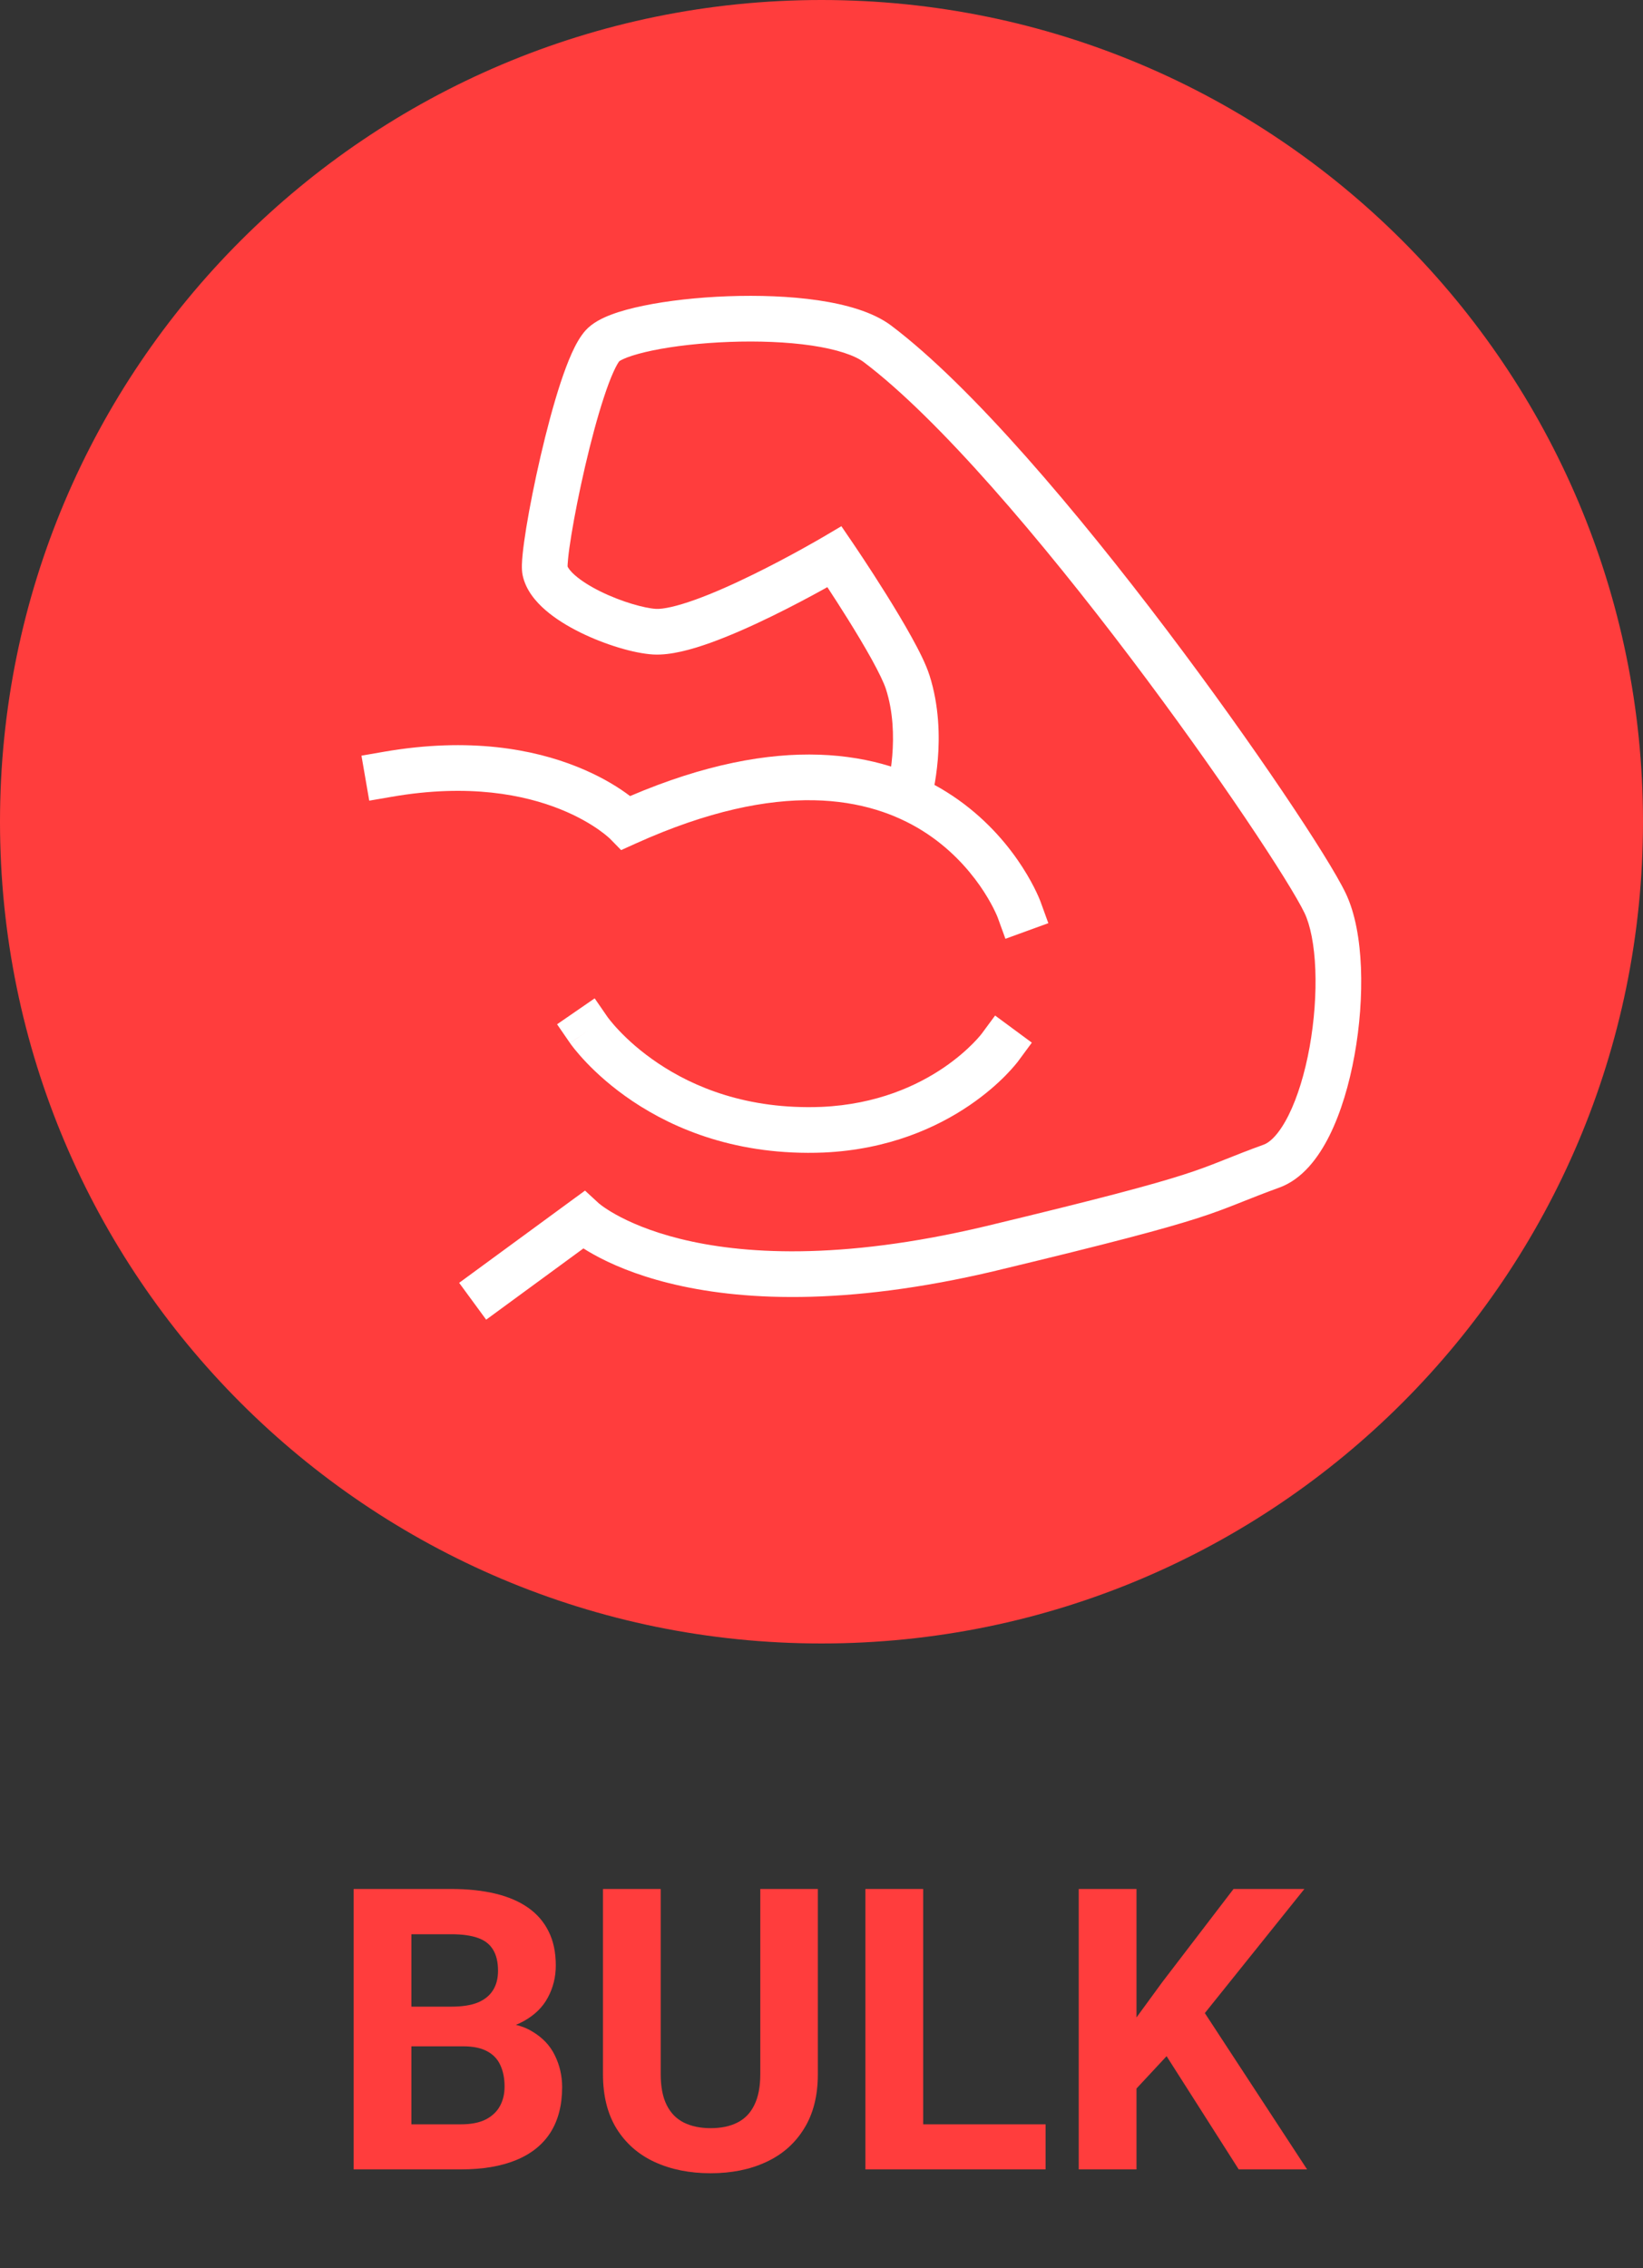 <svg width="50" height="69" viewBox="0 0 50 69" fill="none" xmlns="http://www.w3.org/2000/svg">
<rect x="0" y="0" width="50" height="69" fill="#333333" stroke="none"/>
<g clip-path="url(#clip0_3010_1900)">
<path d="M25 50C38.807 50 50 38.807 50 25C50 11.193 38.807 0 25 0C11.193 0 0 11.193 0 25C0 38.807 11.193 50 25 50Z" fill="#FF3D3D"/>
<path fill-rule="evenodd" clip-rule="evenodd" d="M17.04 24.615C15.965 24.186 14.281 23.832 11.922 24.241L11.237 24.359L11 22.99L11.685 22.871C14.302 22.418 16.246 22.801 17.555 23.324C18.207 23.584 18.695 23.876 19.026 24.11C19.08 24.148 19.13 24.184 19.175 24.219C23.706 22.283 26.796 22.841 28.802 24.092C30.815 25.347 31.583 27.206 31.666 27.433L31.903 28.086L30.597 28.561L30.36 27.908C30.36 27.908 30.359 27.907 30.358 27.905C30.357 27.901 30.355 27.895 30.351 27.886C30.345 27.871 30.337 27.851 30.325 27.825C30.302 27.774 30.269 27.703 30.225 27.616C30.136 27.442 30.003 27.208 29.819 26.944C29.449 26.416 28.883 25.78 28.067 25.271C26.476 24.28 23.768 23.666 19.345 25.663L18.902 25.863L18.564 25.517C18.563 25.516 18.56 25.513 18.555 25.509C18.545 25.499 18.525 25.481 18.497 25.457C18.441 25.408 18.351 25.335 18.225 25.246C17.973 25.068 17.58 24.831 17.04 24.615Z" fill="white"/>
<path fill-rule="evenodd" clip-rule="evenodd" d="M24.9 9.137C25.73 9.26 26.559 9.484 27.121 9.905L27.122 9.906C29.586 11.765 32.807 15.599 35.497 19.153C36.851 20.942 38.086 22.681 39.043 24.099C39.989 25.5 40.691 26.627 40.952 27.174C41.248 27.791 41.383 28.607 41.417 29.441C41.45 30.288 41.381 31.218 41.221 32.101C41.063 32.981 40.809 33.845 40.459 34.548C40.123 35.222 39.63 35.882 38.92 36.135C38.463 36.301 38.137 36.431 37.832 36.552C37.775 36.575 37.719 36.597 37.663 36.619C37.303 36.762 36.952 36.897 36.445 37.06C35.444 37.382 33.842 37.811 30.313 38.658L30.312 38.659C25.662 39.764 22.449 39.557 20.365 39.039C19.324 38.781 18.572 38.447 18.07 38.168C17.951 38.102 17.846 38.039 17.755 37.981L14.795 40.149L13.973 39.028L17.803 36.222L18.22 36.606C18.22 36.606 18.22 36.606 18.22 36.607C18.222 36.609 18.227 36.612 18.234 36.618C18.25 36.632 18.279 36.655 18.322 36.686C18.407 36.748 18.546 36.842 18.745 36.953C19.143 37.174 19.781 37.462 20.7 37.69C22.536 38.146 25.522 38.369 29.99 37.307C33.521 36.459 35.075 36.04 36.02 35.736C36.486 35.587 36.805 35.464 37.151 35.327C37.204 35.306 37.259 35.284 37.315 35.262C37.621 35.14 37.968 35.001 38.449 34.827L38.451 34.826L38.454 34.825C38.645 34.758 38.927 34.505 39.215 33.927C39.489 33.378 39.71 32.65 39.854 31.855C39.996 31.063 40.057 30.235 40.028 29.496C39.998 28.743 39.876 28.145 39.699 27.775C39.488 27.335 38.845 26.29 37.891 24.877C36.948 23.48 35.728 21.761 34.389 19.992C31.693 16.43 28.576 12.745 26.286 11.017C26.014 10.813 25.474 10.627 24.697 10.512C23.946 10.402 23.067 10.37 22.202 10.402C21.337 10.434 20.51 10.528 19.866 10.661C19.543 10.728 19.281 10.801 19.09 10.873C18.908 10.942 18.849 10.989 18.848 10.988C18.848 10.988 18.848 10.988 18.848 10.988C18.822 11.019 18.758 11.116 18.667 11.319C18.576 11.52 18.479 11.779 18.379 12.084C18.178 12.693 17.979 13.444 17.804 14.197C17.63 14.949 17.483 15.69 17.388 16.274C17.34 16.567 17.306 16.813 17.288 16.999C17.274 17.141 17.273 17.212 17.272 17.233C17.288 17.272 17.344 17.369 17.51 17.512C17.699 17.675 17.965 17.843 18.278 17.997C18.919 18.312 19.611 18.503 19.961 18.524C20.177 18.536 20.586 18.451 21.163 18.243C21.711 18.046 22.325 17.77 22.906 17.485C23.485 17.202 24.021 16.915 24.413 16.698C24.608 16.59 24.767 16.5 24.877 16.437C24.931 16.406 24.974 16.381 25.002 16.364L25.034 16.346L25.044 16.34L25.044 16.34L25.605 16.009L25.972 16.548L25.397 16.939C25.972 16.548 25.972 16.548 25.972 16.548L25.978 16.557L25.994 16.581C26.009 16.602 26.03 16.633 26.056 16.673C26.11 16.752 26.186 16.866 26.278 17.006C26.463 17.286 26.713 17.671 26.974 18.089C27.234 18.506 27.509 18.961 27.741 19.382C27.967 19.789 28.177 20.206 28.282 20.533L28.283 20.534C28.585 21.472 28.596 22.414 28.54 23.101C28.511 23.448 28.465 23.74 28.425 23.947C28.405 24.051 28.386 24.134 28.372 24.193C28.366 24.223 28.36 24.246 28.355 24.263C28.353 24.272 28.351 24.279 28.35 24.284L28.348 24.291L28.348 24.293L28.347 24.294L28.347 24.294C28.347 24.294 28.347 24.294 27.677 24.111L28.347 24.294L28.163 24.965L26.823 24.597L27.006 23.928L27.006 23.928L27.006 23.928L27.007 23.927L27.009 23.919C27.011 23.91 27.015 23.895 27.02 23.874C27.03 23.832 27.044 23.768 27.06 23.684C27.092 23.517 27.131 23.276 27.154 22.987C27.202 22.403 27.186 21.662 26.96 20.961C26.899 20.773 26.747 20.457 26.525 20.054C26.309 19.664 26.049 19.232 25.795 18.825C25.569 18.463 25.351 18.126 25.178 17.863C25.148 17.88 25.117 17.897 25.085 17.915C24.68 18.139 24.123 18.437 23.517 18.734C22.914 19.029 22.25 19.329 21.634 19.551C21.046 19.763 20.403 19.941 19.882 19.912L19.88 19.912C19.284 19.877 18.406 19.609 17.664 19.244C17.286 19.058 16.908 18.829 16.601 18.563C16.307 18.309 15.998 17.952 15.904 17.496L15.903 17.491L15.902 17.485C15.866 17.297 15.886 17.047 15.905 16.86C15.927 16.636 15.966 16.358 16.016 16.05C16.117 15.432 16.27 14.661 16.45 13.883C16.63 13.107 16.84 12.312 17.058 11.649C17.167 11.319 17.282 11.01 17.399 10.749C17.51 10.503 17.648 10.243 17.82 10.052C18.03 9.819 18.337 9.672 18.596 9.574C18.88 9.466 19.219 9.375 19.586 9.3C20.32 9.148 21.225 9.047 22.15 9.013C23.075 8.979 24.043 9.011 24.9 9.137ZM18.853 10.982C18.853 10.982 18.852 10.982 18.852 10.983Z" fill="white"/>
<path fill-rule="evenodd" clip-rule="evenodd" d="M18.49 30.943L18.097 30.373L16.953 31.162L17.347 31.734L17.919 31.34C17.347 31.734 17.347 31.735 17.348 31.735L17.348 31.736L17.349 31.737L17.352 31.741L17.36 31.753C17.367 31.762 17.376 31.775 17.387 31.79C17.41 31.82 17.441 31.862 17.482 31.913C17.564 32.014 17.683 32.155 17.84 32.32C18.154 32.65 18.623 33.081 19.256 33.505C20.527 34.356 22.449 35.168 25.064 35.064L25.066 35.064L25.067 35.064C27.051 34.974 28.522 34.295 29.499 33.631C29.987 33.3 30.351 32.973 30.597 32.724C30.72 32.599 30.813 32.494 30.878 32.417C30.911 32.379 30.936 32.348 30.954 32.325C30.964 32.313 30.971 32.303 30.977 32.296L30.984 32.287L30.986 32.283L30.987 32.282L30.988 32.281C30.988 32.281 30.988 32.281 30.433 31.871L30.988 32.281L31.401 31.721L30.283 30.896L29.872 31.453L29.871 31.453C29.87 31.455 29.867 31.458 29.863 31.464C29.854 31.475 29.839 31.494 29.817 31.52C29.774 31.571 29.704 31.65 29.608 31.747C29.416 31.941 29.12 32.208 28.718 32.482C27.916 33.026 26.691 33.599 25.006 33.675C22.729 33.766 21.093 33.063 20.03 32.35C19.495 31.992 19.102 31.63 18.847 31.361C18.719 31.227 18.626 31.117 18.567 31.043C18.537 31.006 18.516 30.979 18.504 30.962C18.497 30.953 18.493 30.948 18.491 30.945C18.491 30.944 18.49 30.944 18.49 30.943Z" fill="white"/>
</g>
<path d="M34.586 57.469V66H32.828V57.469H34.586ZM39.695 57.469L36.315 61.682L34.363 63.779L34.047 62.115L35.365 60.31L37.539 57.469H39.695ZM37.697 66L35.184 62.057L36.484 60.967L39.777 66H37.697Z" fill="#FF3D3D"/>
<path d="M31.82 64.629V66H27.525V64.629H31.82ZM28.094 57.469V66H26.336V57.469H28.094Z" fill="#FF3D3D"/>
<path d="M23.137 57.469H24.889V63.105C24.889 63.762 24.748 64.314 24.467 64.764C24.189 65.213 23.805 65.551 23.312 65.777C22.824 66.004 22.262 66.117 21.625 66.117C20.988 66.117 20.422 66.004 19.926 65.777C19.434 65.551 19.047 65.213 18.766 64.764C18.488 64.314 18.35 63.762 18.35 63.105V57.469H20.107V63.105C20.107 63.488 20.168 63.801 20.289 64.043C20.41 64.285 20.584 64.463 20.811 64.576C21.041 64.689 21.312 64.746 21.625 64.746C21.945 64.746 22.217 64.689 22.439 64.576C22.666 64.463 22.838 64.285 22.955 64.043C23.076 63.801 23.137 63.488 23.137 63.105V57.469Z" fill="#FF3D3D"/>
<path d="M14.102 62.256H11.91L11.898 61.049H13.738C14.062 61.049 14.328 61.008 14.535 60.926C14.742 60.84 14.896 60.717 14.998 60.557C15.104 60.393 15.156 60.193 15.156 59.959C15.156 59.693 15.105 59.478 15.004 59.315C14.906 59.15 14.752 59.031 14.541 58.957C14.334 58.883 14.066 58.846 13.738 58.846H12.52V66H10.762V57.469H13.738C14.234 57.469 14.678 57.516 15.068 57.609C15.463 57.703 15.797 57.846 16.07 58.037C16.344 58.228 16.553 58.471 16.697 58.764C16.842 59.053 16.914 59.397 16.914 59.795C16.914 60.147 16.834 60.471 16.674 60.768C16.518 61.065 16.27 61.307 15.93 61.494C15.594 61.682 15.154 61.785 14.611 61.805L14.102 62.256ZM14.025 66H11.43L12.115 64.629H14.025C14.334 64.629 14.586 64.58 14.781 64.482C14.977 64.381 15.121 64.244 15.215 64.072C15.309 63.9 15.355 63.703 15.355 63.48C15.355 63.23 15.312 63.014 15.227 62.83C15.145 62.647 15.012 62.506 14.828 62.408C14.645 62.307 14.402 62.256 14.102 62.256H12.408L12.42 61.049H14.529L14.934 61.523C15.453 61.516 15.871 61.607 16.188 61.799C16.508 61.986 16.74 62.23 16.885 62.531C17.033 62.832 17.107 63.154 17.107 63.498C17.107 64.045 16.988 64.506 16.75 64.881C16.512 65.252 16.162 65.531 15.701 65.719C15.244 65.906 14.685 66 14.025 66Z" fill="#FF3D3D"/>
<defs>
<clipPath id="clip0_3010_1900">
<rect width="50" height="50" fill="white"/>
</clipPath>
</defs>
</svg>
